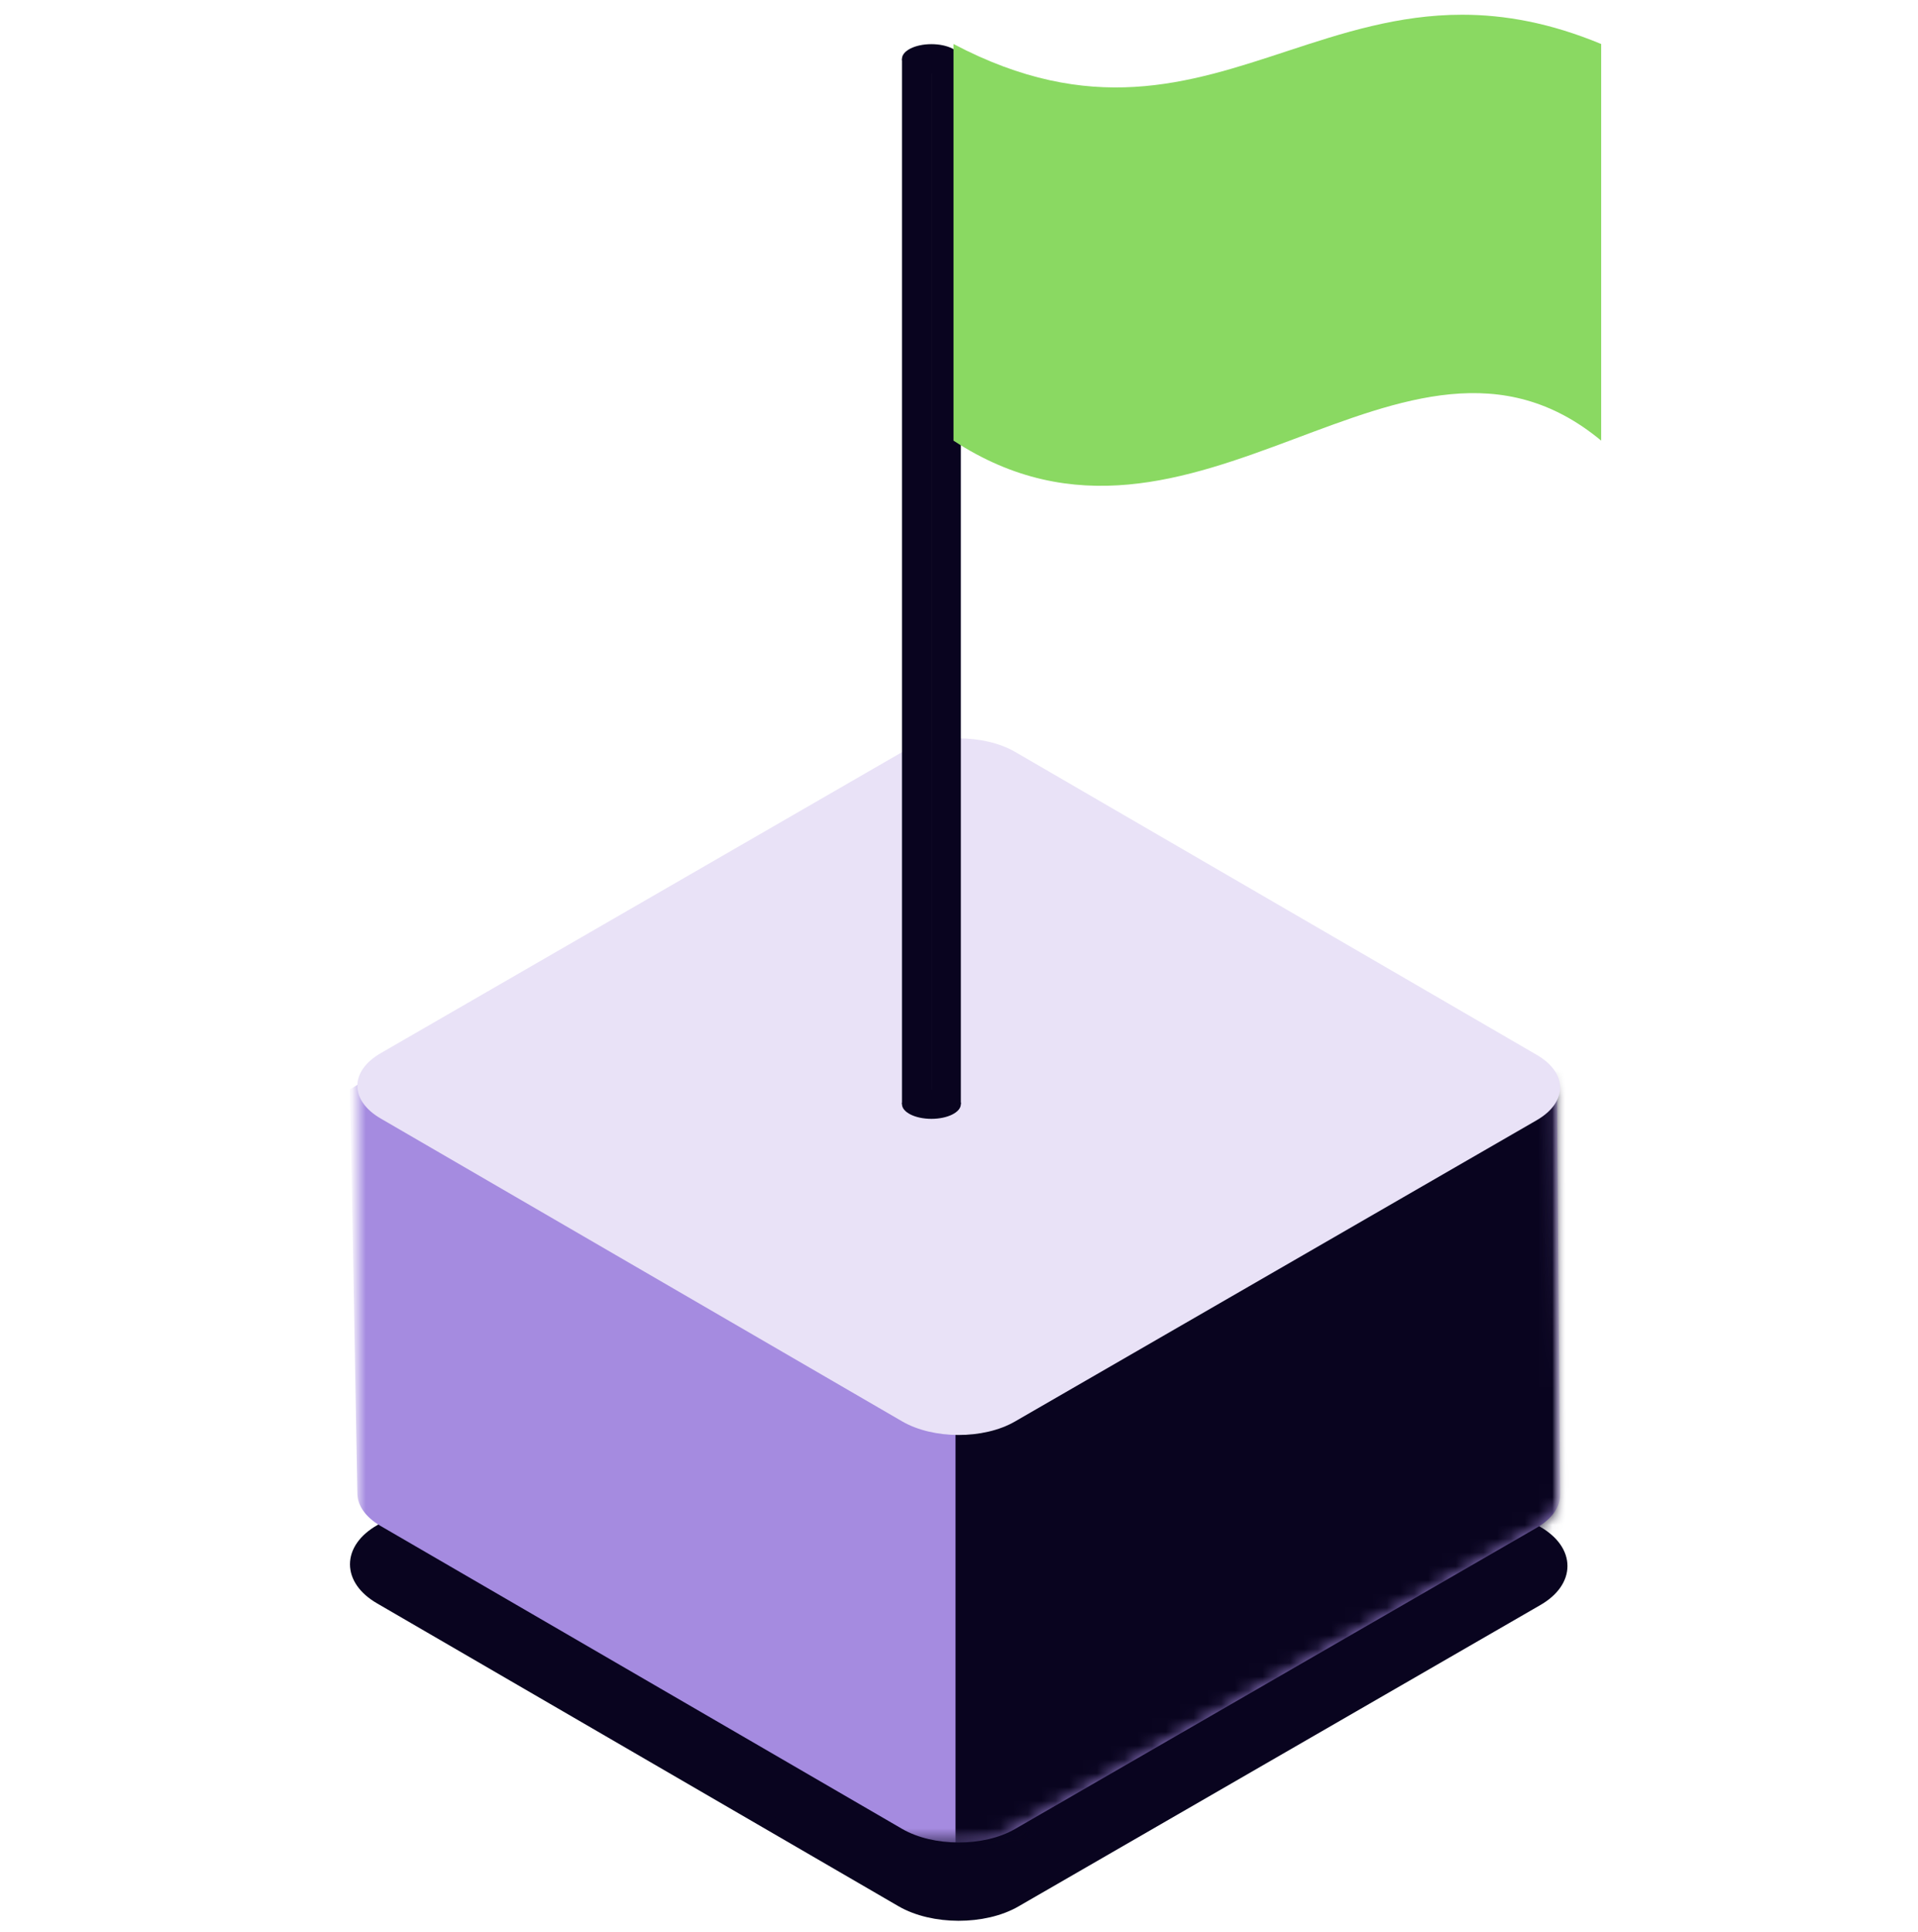 <svg width="139" height="140" viewBox="0 0 139 140" fill="none" xmlns="http://www.w3.org/2000/svg">
<path fill-rule="evenodd" clip-rule="evenodd" d="M111.369 115.845L73.551 137.681C71.294 138.985 67.634 138.979 65.378 137.669L27.588 115.722C25.331 114.411 25.333 112.292 27.591 110.988L65.408 89.152C67.666 87.848 71.326 87.854 73.582 89.164L111.372 111.111C113.628 112.422 113.627 114.541 111.369 115.845Z" fill="#09041F"/>
<path d="M111.369 115.845L73.551 137.681C71.294 138.985 67.634 138.979 65.378 137.669L27.588 115.722C25.331 114.411 25.333 112.292 27.591 110.988L65.408 89.152C67.666 87.848 71.326 87.854 73.582 89.164L111.372 111.111C113.628 112.422 113.627 114.541 111.369 115.845" stroke="#09041F" stroke-width="1.067"/>
<mask id="mask0_1140_21074" style="mask-type:luminance" maskUnits="userSpaceOnUse" x="25" y="51" width="89" height="83">
<path fill-rule="evenodd" clip-rule="evenodd" d="M25.896 51.666H113.063V133.514H25.896V51.666Z" fill="white"/>
</mask>
<g mask="url(#mask0_1140_21074)">
<path fill-rule="evenodd" clip-rule="evenodd" d="M112.841 78.943L69.102 54.407C66.846 53.096 25.364 78.943 25.364 78.943L25.897 108.276C25.929 109.111 26.489 109.942 27.588 110.581L65.378 132.528C67.635 133.839 71.294 133.844 73.552 132.54L111.369 110.704C112.527 110.036 113.087 109.154 113.059 108.276H113.064L112.841 78.943Z" fill="#A58BE0"/>
<mask id="mask1_1140_21074" style="mask-type:luminance" maskUnits="userSpaceOnUse" x="25" y="54" width="89" height="80">
<path fill-rule="evenodd" clip-rule="evenodd" d="M112.841 78.943L69.102 54.407C66.846 53.096 25.364 78.943 25.364 78.943L25.897 108.276C25.929 109.111 26.489 109.942 27.588 110.581L65.378 132.528C67.635 133.839 71.294 133.844 73.552 132.54L111.369 110.704C112.527 110.036 113.087 109.154 113.059 108.276H113.064L112.841 78.943Z" fill="white"/>
</mask>
<g mask="url(#mask1_1140_21074)">
<path fill-rule="evenodd" clip-rule="evenodd" d="M69.248 80.729V141.897L127.805 111.313L123.862 47.991L69.248 80.729Z" fill="#09041F"/>
</g>
</g>
<path fill-rule="evenodd" clip-rule="evenodd" d="M111.369 81.174L73.551 103.011C71.294 104.314 67.634 104.309 65.378 102.998L27.588 81.051C25.331 79.741 25.333 77.622 27.591 76.318L65.408 54.482C67.666 53.178 71.326 53.183 73.582 54.494L111.372 76.441C113.628 77.751 113.627 79.87 111.369 81.174Z" fill="#E9E2F7"/>
<path fill-rule="evenodd" clip-rule="evenodd" d="M65.367 80.009H67.5V4.267H65.367V80.009Z" fill="#09041F"/>
<path fill-rule="evenodd" clip-rule="evenodd" d="M67.5 80.009H69.634V4.267H67.5V80.009Z" fill="#09041F"/>
<ellipse cx="67.5" cy="4.267" rx="2.134" ry="1.067" fill="#09041F"/>
<path fill-rule="evenodd" clip-rule="evenodd" d="M93.289 3.702C86.101 6.065 79.046 8.427 69.101 3.189V31.93C77.817 37.635 85.96 34.74 93.695 31.847C101.504 28.924 108.896 26 116.039 31.93V3.189C112.328 1.647 109.02 1.067 105.961 1.067C101.346 1.067 97.295 2.385 93.289 3.702Z" fill="#8AD962"/>
<ellipse cx="67.501" cy="80.009" rx="2.134" ry="1.067" fill="#09041F"/>
</svg>

